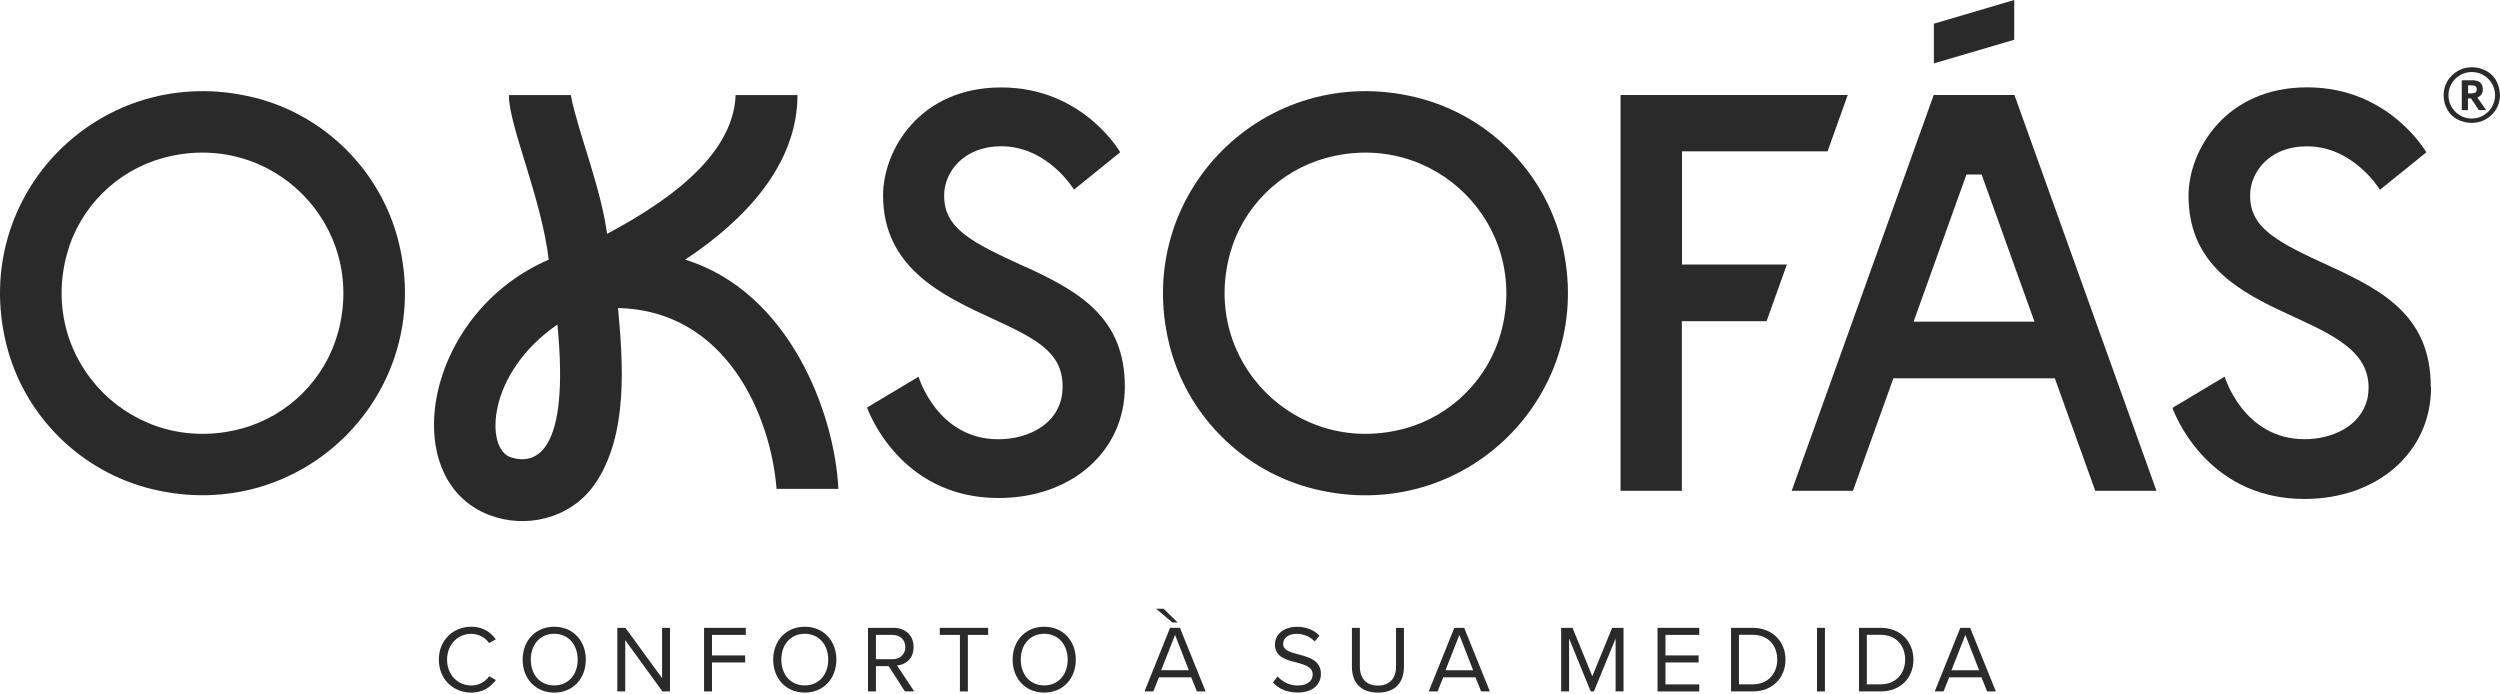 <?xml version="1.0" encoding="UTF-8"?>
<svg xmlns="http://www.w3.org/2000/svg" width="198" height="55" viewBox="0 0 198 55" fill="none">
  <path d="M81.19 21.133C76.859 19.152 74.776 18.084 74.776 15.487C74.776 13.593 76.359 11.583 79.292 11.583C83 11.583 85.06 15.017 85.06 15.017L88.721 12.06C88.721 12.06 85.799 6.925 79.298 6.925C72.797 6.925 69.939 11.932 69.939 15.481C69.939 21.25 74.746 23.463 78.611 25.24C82.156 26.873 84.158 27.93 84.158 30.625C84.158 33.483 81.521 34.79 79.077 34.79C74.217 34.79 72.75 29.835 72.75 29.835L68.67 32.275C68.67 32.275 71.132 39.443 79.083 39.443C84.88 39.443 89.088 35.737 89.088 30.625C89.088 25.176 85.514 23.097 81.195 21.122L81.19 21.133Z" fill="#2A2A2A"></path>
  <path d="M192.516 30.654C192.516 30.654 192.516 30.642 192.516 30.63C192.516 25.181 188.942 23.102 184.623 21.127C180.293 19.146 178.209 18.077 178.209 15.481C178.209 14.069 179.088 12.594 180.758 11.931C181.323 11.711 181.969 11.589 182.708 11.589C186.433 11.589 188.488 15.033 188.488 15.033L192.16 12.071C192.16 12.071 192.16 12.071 192.16 12.059C192.16 12.059 189.239 6.918 182.737 6.918C182.737 6.918 182.731 6.918 182.726 6.918C182.72 6.918 182.72 6.918 182.714 6.918C176.242 6.918 173.331 11.937 173.331 15.498C173.331 25.791 187.591 24.223 187.591 30.683C187.591 31.02 187.551 31.333 187.487 31.624C186.945 33.79 184.664 34.784 182.522 34.784C177.662 34.784 176.195 29.829 176.195 29.829L172.115 32.268C172.115 32.268 172.115 32.28 172.127 32.297L172.068 32.332C172.068 32.332 174.536 39.518 182.504 39.518C188.319 39.518 192.539 35.8 192.539 30.677C192.539 30.665 192.539 30.654 192.539 30.636L192.516 30.654Z" fill="#2A2A2A"></path>
  <path d="M133.214 11.984H144.744L146.339 7.522H128.348V38.873H133.202V25.437H139.913L141.519 20.953H133.214V11.984Z" fill="#2A2A2A"></path>
  <path d="M20.047 7.709C8.115 4.798 -2.426 15.318 0.491 27.227C1.876 32.885 6.357 37.357 12.027 38.734C23.959 41.644 34.499 31.119 31.583 19.21C30.198 13.552 25.716 9.079 20.047 7.703V7.709ZM19.18 33.93C10.618 36.283 2.958 28.632 5.31 20.087C6.317 16.428 9.227 13.523 12.894 12.518C21.456 10.166 29.121 17.816 26.764 26.361C25.751 30.021 22.847 32.925 19.18 33.93Z" fill="#2A2A2A"></path>
  <path d="M112.155 7.709C100.223 4.798 89.682 15.318 92.598 27.232C93.983 32.89 98.465 37.363 104.134 38.74C116.066 41.65 126.607 31.124 123.691 19.216C122.305 13.558 117.824 9.085 112.155 7.709ZM111.287 33.93C102.725 36.283 95.066 28.632 97.417 20.087C98.424 16.428 101.334 13.523 105.001 12.518C113.563 10.166 121.229 17.816 118.871 26.361C117.859 30.021 114.954 32.925 111.287 33.93Z" fill="#2A2A2A"></path>
  <path d="M193.727 8.481C192.918 6.512 194.809 4.682 196.777 5.548C197.242 5.751 197.615 6.14 197.807 6.611C198.604 8.592 196.719 10.357 194.763 9.521C194.297 9.324 193.925 8.946 193.733 8.475L193.727 8.481ZM197.609 7.546C197.609 6.529 196.788 5.705 195.764 5.705C194.74 5.705 193.919 6.535 193.919 7.546C193.919 8.557 194.74 9.387 195.764 9.387C196.788 9.387 197.609 8.551 197.609 7.546ZM196.201 7.72L196.876 8.679L196.858 8.725H196.329L195.706 7.796H195.461V8.725H194.972V6.355H195.781C196.34 6.355 196.643 6.588 196.643 7.087C196.643 7.401 196.486 7.616 196.201 7.72ZM195.473 7.395H195.729C196.02 7.395 196.16 7.308 196.16 7.075C196.16 6.843 196.02 6.756 195.729 6.756H195.473V7.401V7.395Z" fill="#2A2A2A"></path>
  <path d="M63.162 7.528H58.262C58.075 12.605 52.185 16.329 48.082 18.519C47.564 14.743 45.742 10.346 45.206 7.528H40.306C40.282 9.928 42.855 15.568 43.46 20.564C33.56 24.839 31.389 37.95 38.734 40.785C41.574 41.883 45.102 41.133 47.051 38.426C49.839 34.476 49.321 28.557 48.949 24.398C57.546 24.584 61.05 32.954 61.504 38.717H66.398C66.119 32.78 62.551 23.125 54.263 20.564C59.053 17.398 63.151 13.006 63.162 7.534M40.434 36.207C38.414 35.528 38.536 29.567 44.147 25.705C45.142 35.864 42.436 36.881 40.434 36.207Z" fill="#2A2A2A"></path>
  <path d="M153.164 1.876L159.526 0V3.148L153.164 5.019V1.876Z" fill="#2A2A2A"></path>
  <path d="M151.556 25.478L155.741 13.825C156.341 13.825 156.347 13.825 156.946 13.825L161.131 25.478H151.562H151.556ZM165.939 38.873H170.793L159.542 7.522H156.347H153.151L141.9 38.873H146.755L149.956 29.962H162.743L165.945 38.873H165.939Z" fill="#2A2A2A"></path>
  <path d="M34.756 52.245C34.756 50.694 35.897 49.637 37.328 49.637C38.242 49.637 38.865 50.067 39.267 50.636L38.737 50.933C38.452 50.508 37.928 50.201 37.328 50.201C36.246 50.201 35.408 51.049 35.408 52.245C35.408 53.442 36.246 54.29 37.328 54.29C37.928 54.29 38.446 53.988 38.737 53.558L39.273 53.855C38.848 54.43 38.242 54.854 37.328 54.854C35.897 54.854 34.756 53.796 34.756 52.245Z" fill="#2A2A2A"></path>
  <path d="M43.895 49.638C45.385 49.638 46.398 50.753 46.398 52.246C46.398 53.739 45.385 54.854 43.895 54.854C42.405 54.854 41.393 53.739 41.393 52.246C41.393 50.753 42.4 49.638 43.895 49.638ZM43.895 50.195C42.76 50.195 42.039 51.066 42.039 52.24C42.039 53.413 42.755 54.285 43.895 54.285C45.036 54.285 45.752 53.407 45.752 52.24C45.752 51.072 45.025 50.195 43.895 50.195Z" fill="#2A2A2A"></path>
  <path d="M52.464 54.761L49.519 50.701V54.761H48.891V49.725H49.531L52.435 53.704V49.725H53.064V54.761H52.459H52.464Z" fill="#2A2A2A"></path>
  <path d="M55.762 54.761V49.725H59.068V50.283H56.39V51.909H59.015V52.467H56.39V54.761H55.762Z" fill="#2A2A2A"></path>
  <path d="M63.739 49.637C65.229 49.637 66.242 50.752 66.242 52.245C66.242 53.738 65.229 54.854 63.739 54.854C62.249 54.854 61.236 53.738 61.236 52.245C61.236 50.752 62.243 49.637 63.739 49.637ZM63.739 50.195C62.604 50.195 61.882 51.066 61.882 52.24C61.882 53.413 62.598 54.284 63.739 54.284C64.88 54.284 65.596 53.407 65.596 52.24C65.596 51.072 64.868 50.195 63.739 50.195Z" fill="#2A2A2A"></path>
  <path d="M71.668 54.761L70.382 52.757H69.375V54.761H68.746V49.725H70.772C71.697 49.725 72.355 50.312 72.355 51.241C72.355 52.171 71.732 52.647 71.045 52.705L72.407 54.761H71.668ZM70.696 50.283H69.375V52.211H70.696C71.295 52.211 71.703 51.81 71.703 51.247C71.703 50.684 71.295 50.289 70.696 50.289V50.283Z" fill="#2A2A2A"></path>
  <path d="M76.026 54.761V50.283H74.432V49.725H78.261V50.283H76.655V54.761H76.026Z" fill="#2A2A2A"></path>
  <path d="M82.702 49.637C84.192 49.637 85.205 50.752 85.205 52.245C85.205 53.738 84.192 54.854 82.702 54.854C81.212 54.854 80.199 53.738 80.199 52.245C80.199 50.752 81.206 49.637 82.702 49.637ZM82.702 50.195C81.567 50.195 80.845 51.066 80.845 52.24C80.845 53.413 81.561 54.284 82.702 54.284C83.843 54.284 84.559 53.407 84.559 52.24C84.559 51.072 83.831 50.195 82.702 50.195Z" fill="#2A2A2A"></path>
  <path d="M94.794 54.761L94.346 53.645H91.791L91.343 54.761H90.644L92.67 49.724H93.45L95.487 54.761H94.789H94.794ZM92.85 49.3L91.57 48.214H92.158L93.275 49.3H92.845H92.85ZM93.066 50.282L91.966 53.082H94.154L93.066 50.282Z" fill="#2A2A2A"></path>
  <path d="M101.189 53.576C101.521 53.948 102.068 54.291 102.778 54.291C103.68 54.291 103.965 53.808 103.965 53.425C103.965 52.821 103.354 52.653 102.685 52.472C101.876 52.263 100.974 52.037 100.974 51.043C100.974 50.213 101.713 49.643 102.708 49.643C103.482 49.643 104.076 49.899 104.501 50.346L104.122 50.805C103.744 50.393 103.214 50.201 102.661 50.201C102.056 50.201 101.625 50.526 101.625 51.003C101.625 51.508 102.207 51.659 102.854 51.833C103.68 52.054 104.617 52.31 104.617 53.367C104.617 54.099 104.117 54.848 102.755 54.848C101.876 54.848 101.235 54.517 100.816 54.047L101.189 53.57V53.576Z" fill="#2A2A2A"></path>
  <path d="M107.072 49.725H107.701V52.792C107.701 53.716 108.201 54.297 109.133 54.297C110.064 54.297 110.565 53.716 110.565 52.792V49.725H111.193V52.798C111.193 54.053 110.506 54.854 109.133 54.854C107.759 54.854 107.072 54.047 107.072 52.809V49.731V49.725Z" fill="#2A2A2A"></path>
  <path d="M117.306 54.761L116.858 53.646H114.303L113.855 54.761H113.156L115.182 49.725H115.962L117.999 54.761H117.3H117.306ZM115.583 50.283L114.483 53.083H116.672L115.583 50.283Z" fill="#2A2A2A"></path>
  <path d="M127.956 54.761V50.567L126.238 54.761H125.982L124.271 50.567V54.761H123.643V49.725H124.545L126.11 53.559L127.682 49.725H128.584V54.761H127.956Z" fill="#2A2A2A"></path>
  <path d="M131.277 54.761V49.725H134.583V50.283H131.906V51.909H134.531V52.467H131.906V54.204H134.583V54.761H131.277Z" fill="#2A2A2A"></path>
  <path d="M137.098 54.761V49.725H138.821C140.386 49.725 141.411 50.823 141.411 52.246C141.411 53.669 140.392 54.761 138.821 54.761H137.098ZM137.726 54.198H138.821C140.049 54.198 140.759 53.321 140.759 52.24C140.759 51.16 140.072 50.277 138.821 50.277H137.726V54.198Z" fill="#2A2A2A"></path>
  <path d="M143.906 54.761V49.725H144.535V54.761H143.906Z" fill="#2A2A2A"></path>
  <path d="M147.232 54.761V49.725H148.955C150.521 49.725 151.545 50.823 151.545 52.246C151.545 53.669 150.527 54.761 148.955 54.761H147.232ZM147.855 54.198H148.949C150.178 54.198 150.888 53.321 150.888 52.24C150.888 51.16 150.201 50.277 148.949 50.277H147.855V54.198Z" fill="#2A2A2A"></path>
  <path d="M157.38 54.761L156.932 53.646H154.377L153.929 54.761H153.23L155.256 49.725H156.036L158.073 54.761H157.375H157.38ZM155.658 50.283L154.558 53.083H156.746L155.658 50.283Z" fill="#2A2A2A"></path>
</svg>
